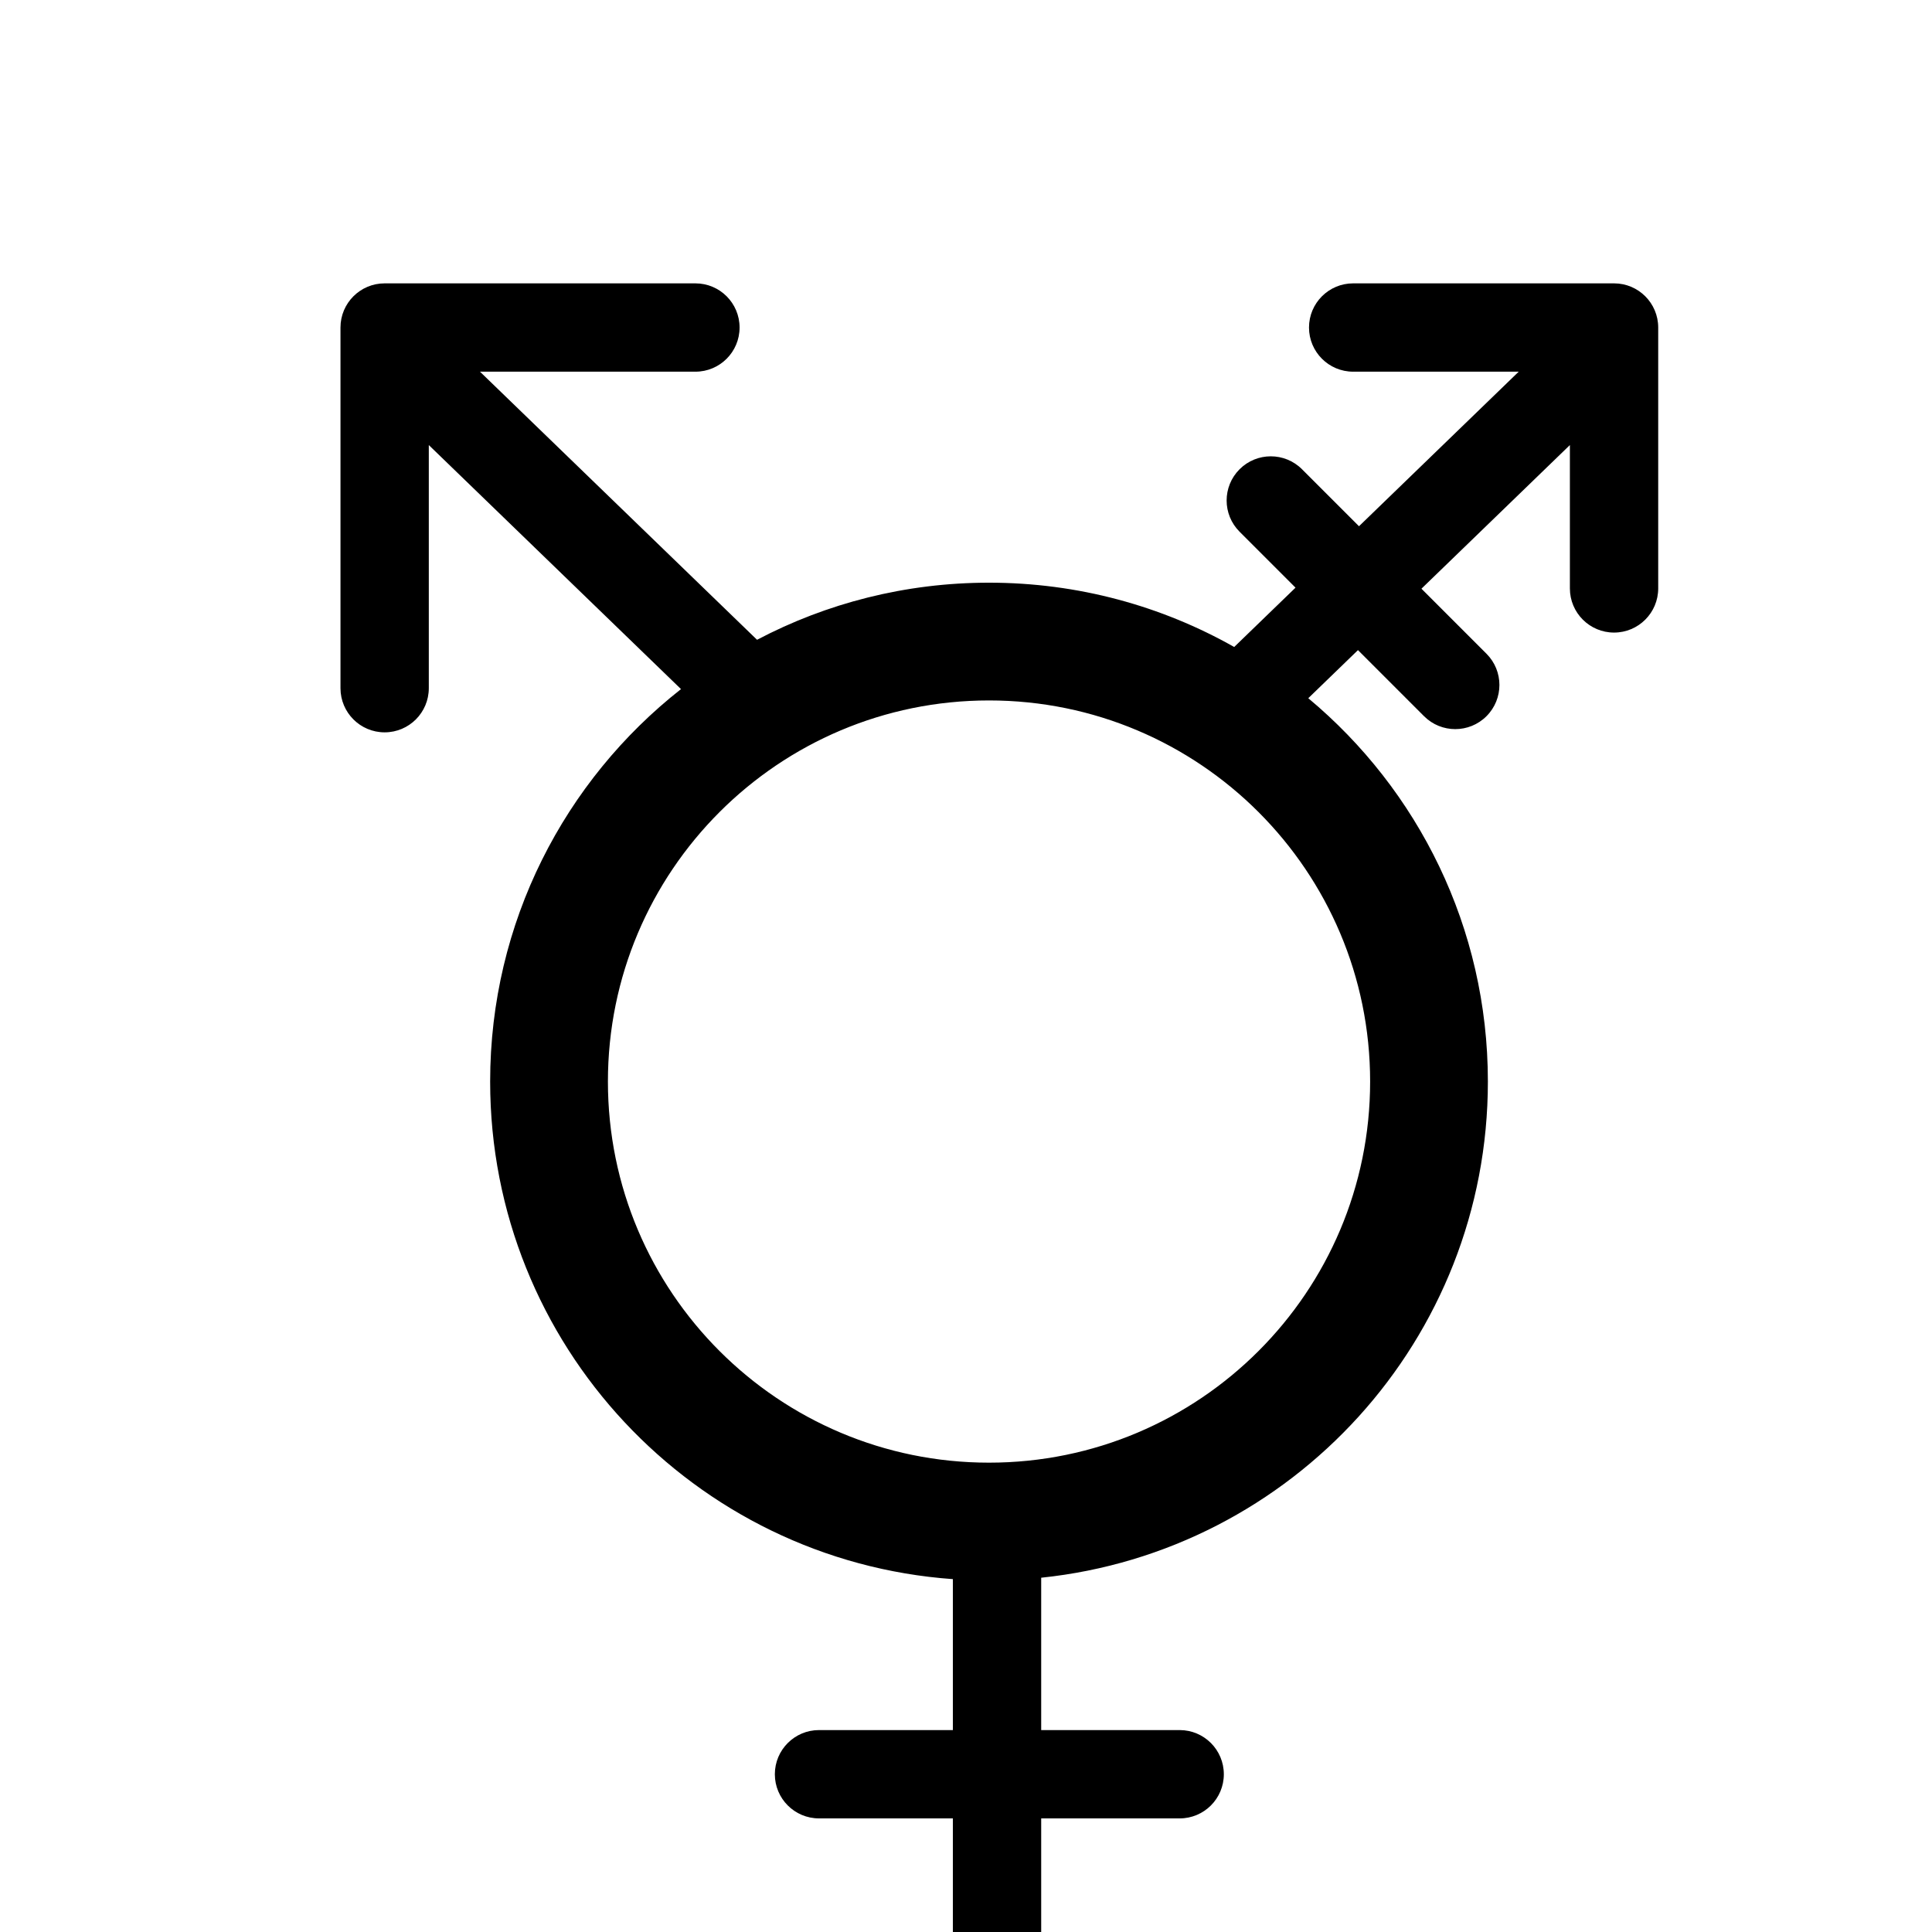 <?xml version="1.0" encoding="UTF-8" standalone="no"?>
<svg xmlns="http://www.w3.org/2000/svg" viewBox="0 0 1050 1050">
  <g transform="scale(1, -1) translate(0, -1050)">
    <path d="M877.115 896h-141.699c-13.256 0-24-10.745-24-24s10.744-24 24-24h89.971l-86.802-83.995-30.963 30.965c-9.372 9.373-24.568 9.374-33.94 0.002s-9.375-24.568-0.003-33.941l30.408-30.408-33.326-32.247c-39.352 22.249-84.818 34.949-133.251 34.949-45.512 0-88.407-11.215-126.070-31.032l-150.579 145.707h117.087c13.256 0 24 10.745 24 24s-10.744 24-24 24h-167.609c-0.216 0-0.431-0.003-0.645-0.008-0.214 0.006-0.429 0.008-0.644 0.008-13.255 0-24-10.745-24-24v-196.011c0-13.256 10.745-24 24-24s24 10.744 24 24v132.13l137.064-132.63c-63.16-49.638-103.726-126.725-103.726-213.289 0-143.132 110.912-260.357 251.479-270.423v-82.035h-72.75c-13.253 0-24-10.744-24-24s10.747-24 24-24h72.75v-63.562c0-13.256 10.744-24 24-24s24 10.744 24 24v63.562h75.261c13.256 0 24 10.744 24 24s-10.744 24-24 24h-75.261v82.801c136.412 14.177 242.767 129.498 242.767 269.658 0 83.738-37.962 158.607-97.613 208.34l27.008 26.135 35.904-35.907c9.372-9.375 24.568-9.375 33.94-0.003s9.375 24.568 0.003 33.94l-35.348 35.351 80.673 78.063v-77.907c0-13.255 10.744-24 24-24s24 10.745 24 24v141.787c0 13.255-10.744 24-24 24h-0.087zM744.635 462.2c0-114.391-92.733-207.124-207.124-207.124s-207.122 92.733-207.122 207.124c0 114.391 92.731 207.124 207.122 207.124s207.124-92.733 207.124-207.124z"/>
  </g>
</svg>
